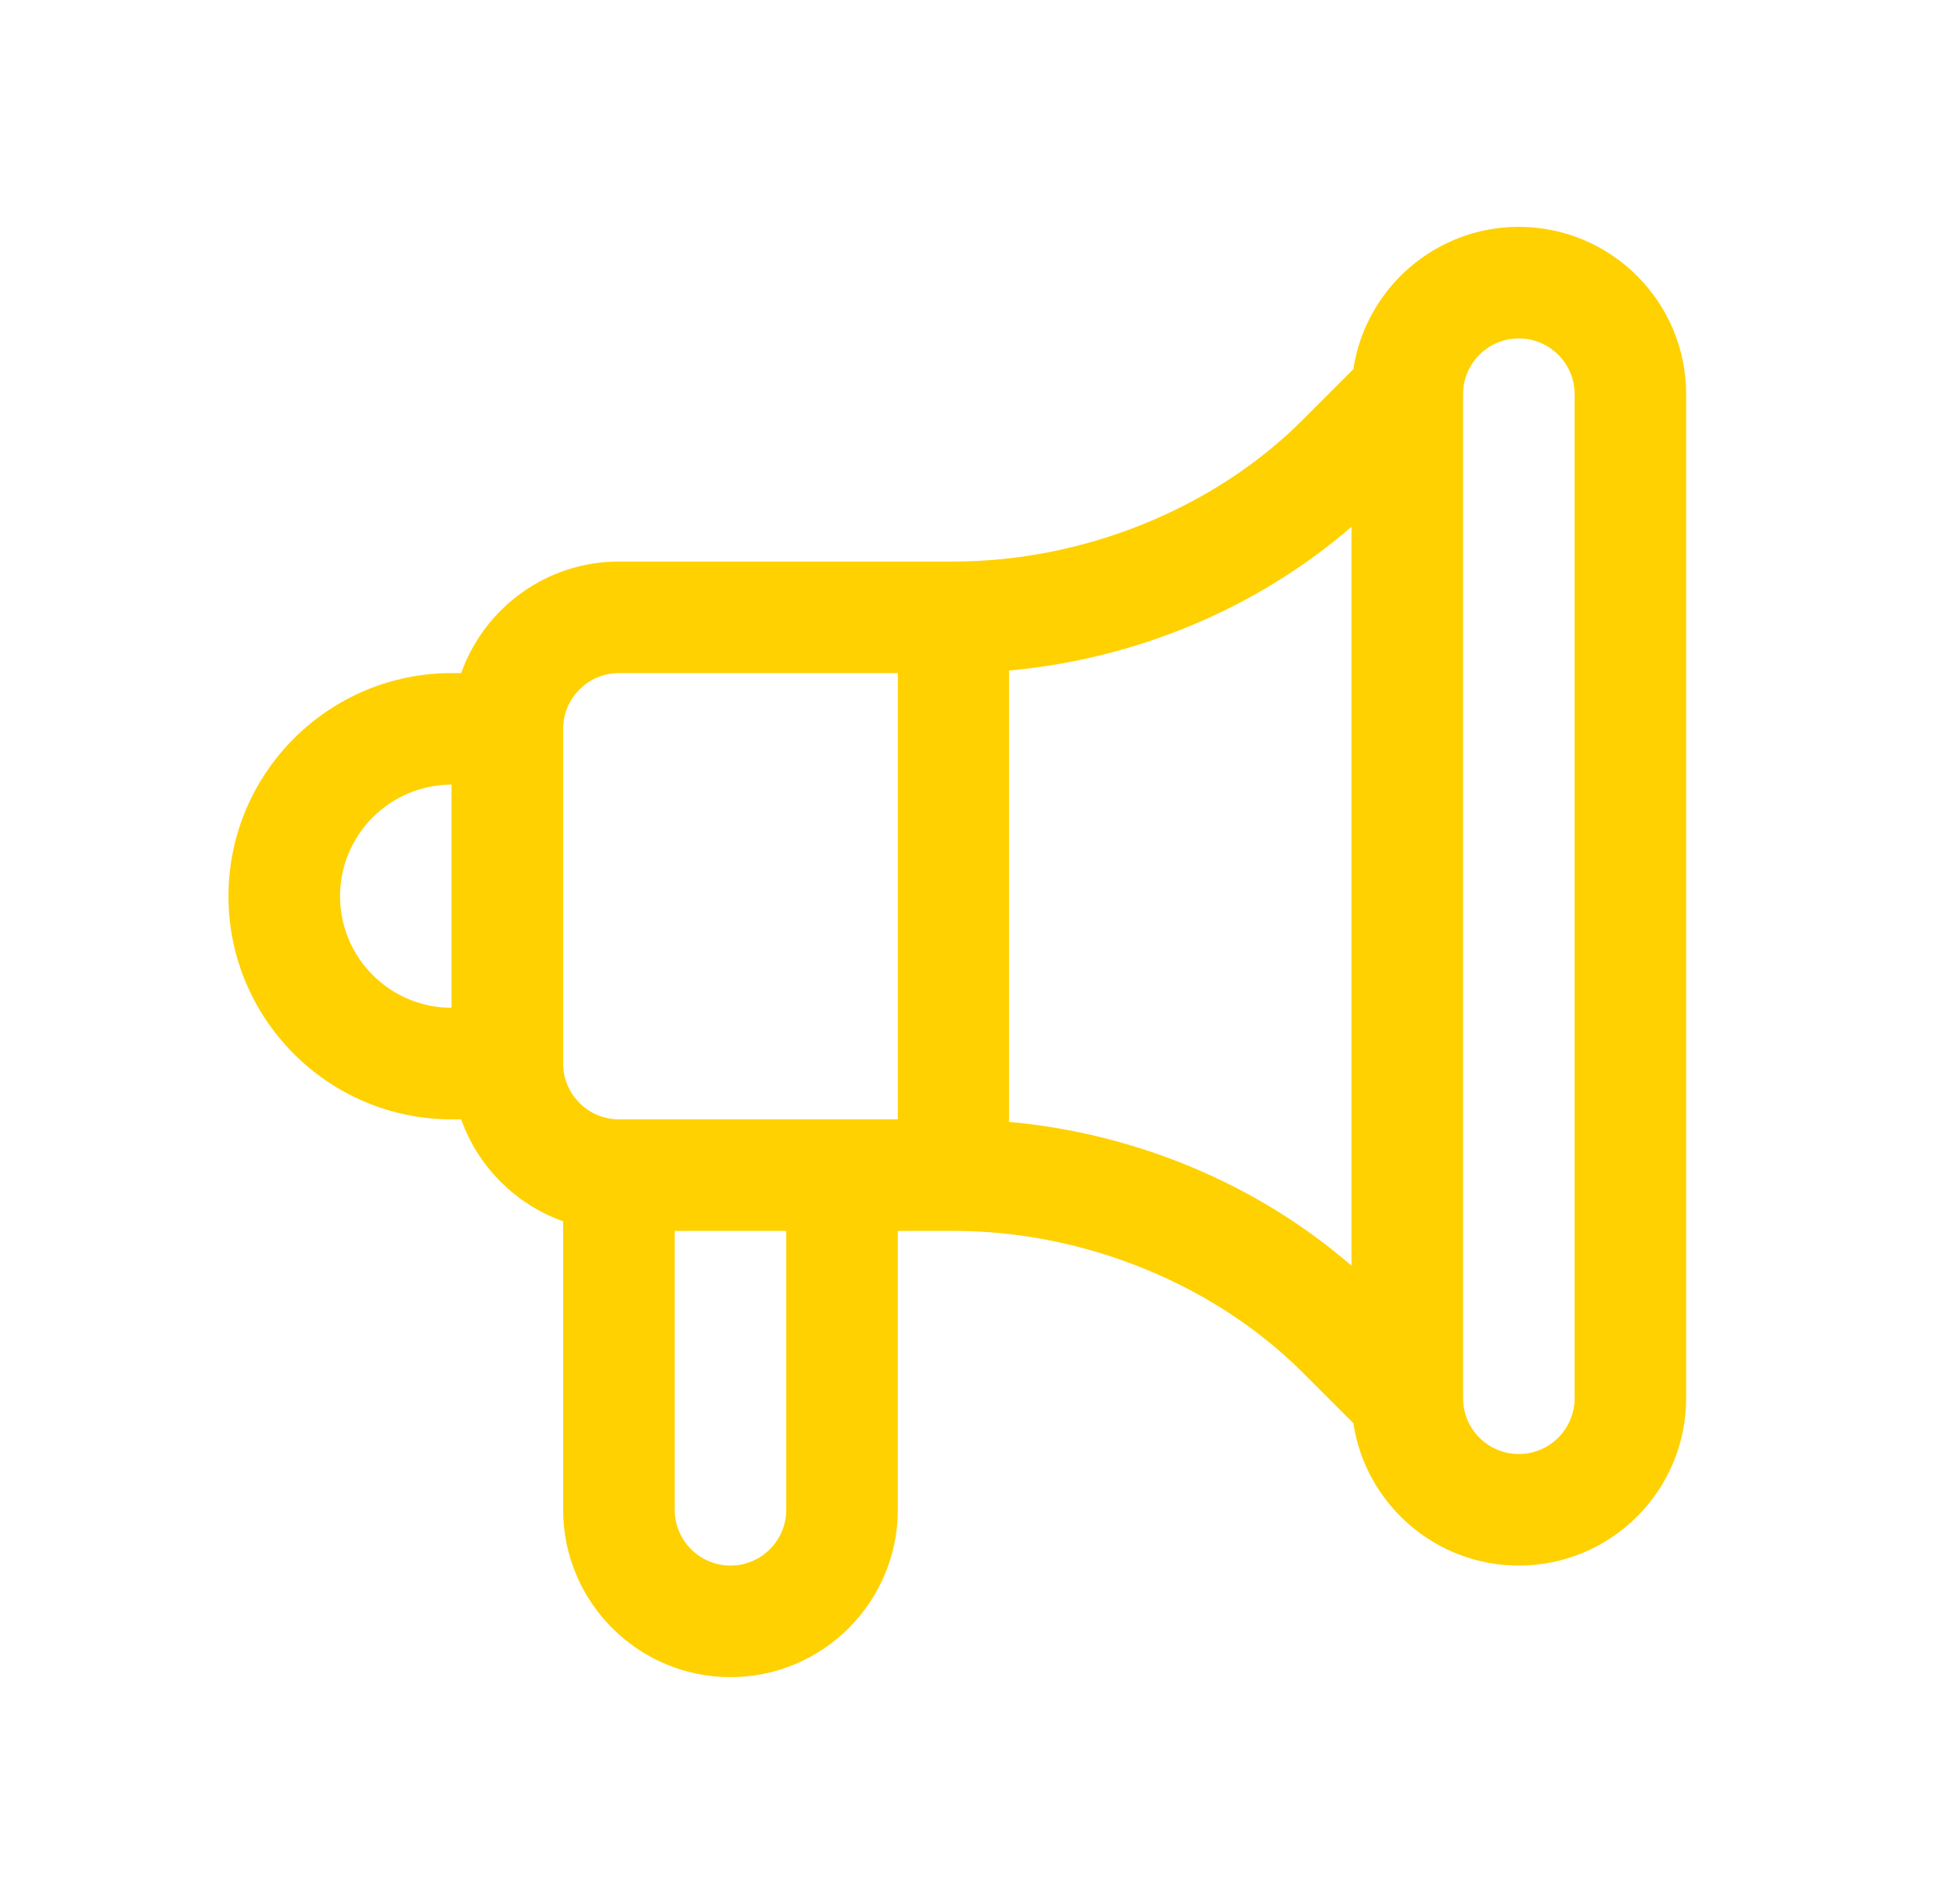 <svg xmlns="http://www.w3.org/2000/svg" width="51" height="50" viewBox="0 0 51 50" fill="none"><path d="M39.887 5.957C37.686 5.957 35.859 7.583 35.541 9.696L34.205 11.032C31.879 13.358 28.454 14.746 25.043 14.746H16.254C14.344 14.746 12.716 15.971 12.111 17.676H11.859C8.629 17.676 6 20.304 6 23.535C6 26.766 8.629 29.395 11.859 29.395H12.111C12.553 30.641 13.543 31.63 14.789 32.072V39.648C14.789 42.072 16.761 44.043 19.184 44.043C21.607 44.043 23.578 42.072 23.578 39.648V32.324H25.043C28.454 32.324 31.879 33.713 34.205 36.038L35.541 37.375C35.859 39.488 37.687 41.113 39.887 41.113C42.31 41.113 44.281 39.142 44.281 36.719V10.352C44.281 7.928 42.31 5.957 39.887 5.957ZM11.859 26.465C10.244 26.465 8.93 25.151 8.93 23.535C8.93 21.92 10.244 20.605 11.859 20.605V26.465ZM20.648 39.648C20.648 40.456 19.991 41.113 19.184 41.113C18.376 41.113 17.719 40.456 17.719 39.648V32.324H20.648V39.648ZM23.578 29.395H16.254C15.446 29.395 14.789 28.737 14.789 27.93V19.141C14.789 18.333 15.446 17.676 16.254 17.676H23.578V29.395ZM35.492 33.237C33.017 31.095 29.836 29.764 26.498 29.461L26.498 17.609C29.836 17.306 33.017 15.975 35.492 13.833V33.237ZM41.352 36.719C41.352 37.526 40.694 38.184 39.887 38.184H39.887C39.079 38.184 38.422 37.526 38.422 36.719V10.352C38.422 9.544 39.079 8.887 39.887 8.887C40.694 8.887 41.352 9.544 41.352 10.352V36.719Z" fill="#FFD100"></path></svg>